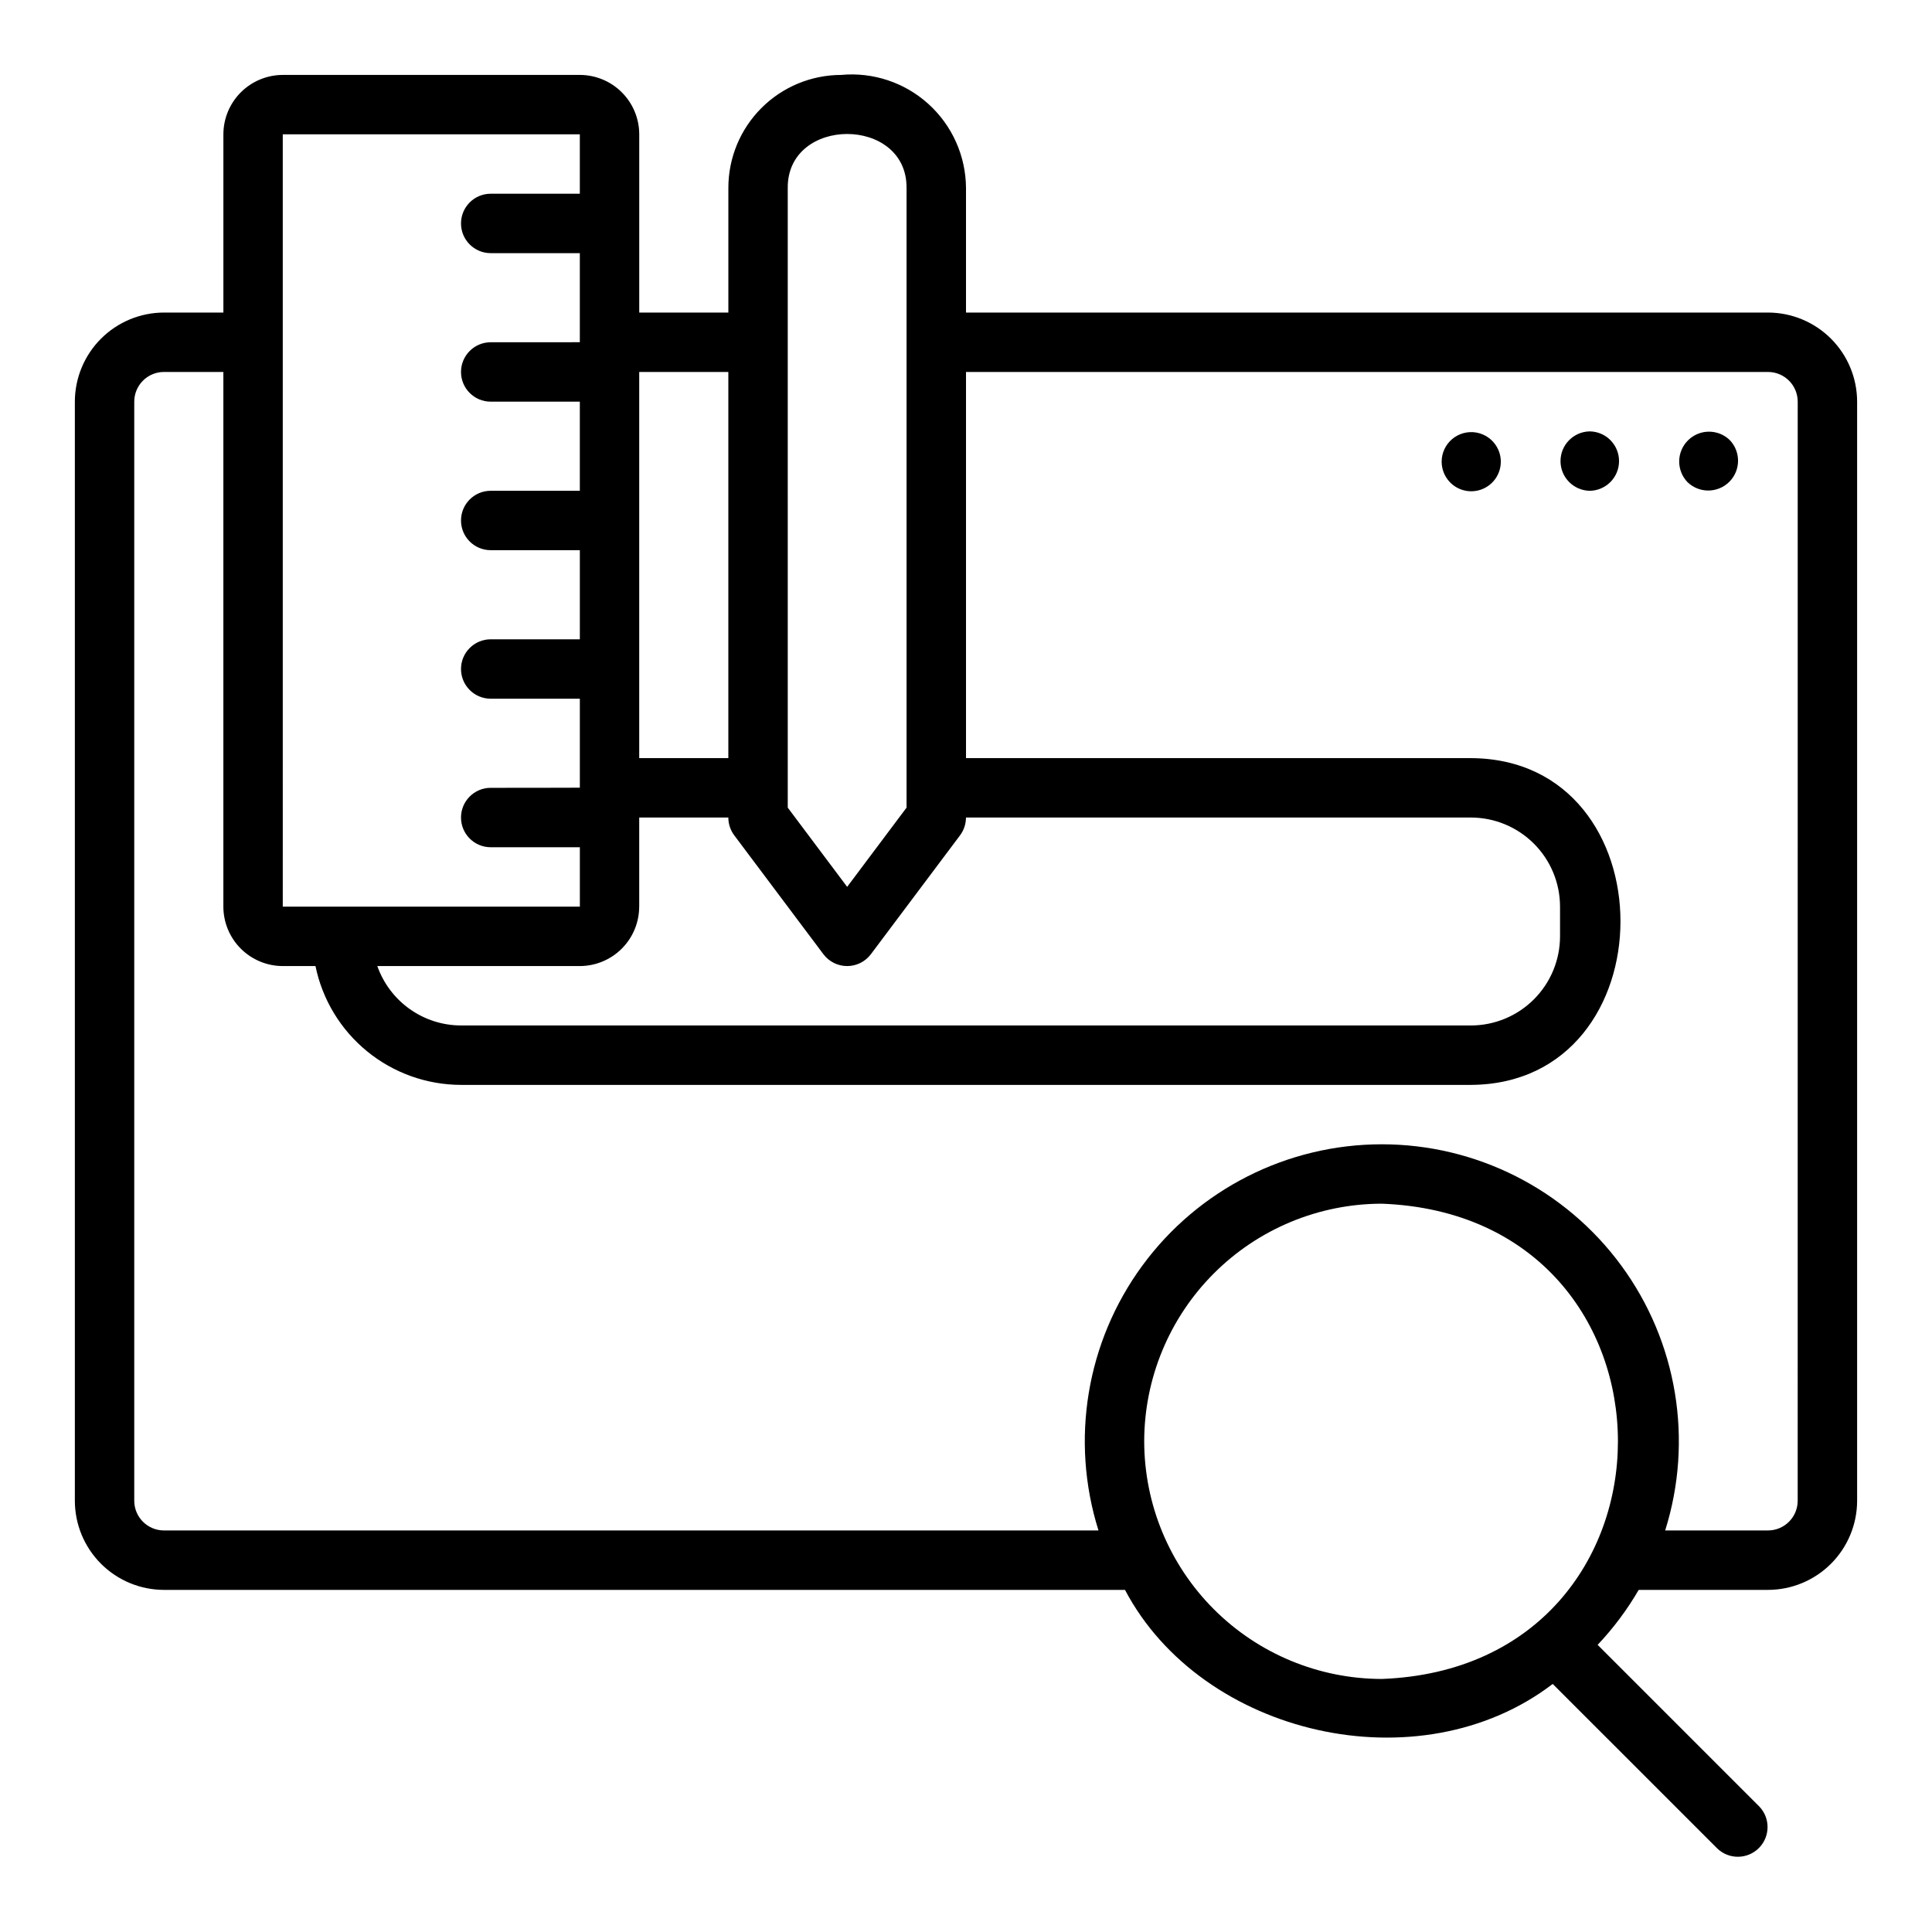 <?xml version="1.0" encoding="UTF-8"?>
<!-- Uploaded to: ICON Repo, www.svgrepo.com, Generator: ICON Repo Mixer Tools -->
<svg fill="#000000" width="800px" height="800px" version="1.1" viewBox="144 144 512 512" xmlns="http://www.w3.org/2000/svg">
 <g>
  <path d="m541.07 263.2c-0.934-2.125-2.758-3.727-4.984-4.375-2.227-0.648-4.625-0.277-6.555 1.012-1.926 1.289-3.184 3.367-3.434 5.672-0.25 2.305 0.535 4.602 2.141 6.273 2.633 2.742 6.852 3.199 10.012 1.086 3.16-2.113 4.348-6.188 2.82-9.668z"/>
  <path d="m565.31 258.32c-4.305 0.066-7.758 3.57-7.758 7.875 0 4.301 3.453 7.805 7.758 7.871 4.301-0.066 7.754-3.57 7.754-7.871 0-4.305-3.453-7.809-7.754-7.875z"/>
  <path d="m602.39 260.61c-3.102-2.988-8.027-2.941-11.07 0.105-3.047 3.047-3.094 7.969-0.105 11.07 3.102 2.988 8.027 2.941 11.074-0.105 3.043-3.043 3.09-7.969 0.102-11.07z"/>
  <path d="m612.54 226.83h-212.54v-33.078c-0.07-8.473-3.688-16.531-9.977-22.215-6.285-5.68-14.668-8.469-23.105-7.68-7.926 0.008-15.523 3.16-21.129 8.766-5.606 5.606-8.758 13.203-8.766 21.129v33.078h-23.617v-47.23c-0.004-4.176-1.664-8.176-4.617-11.129-2.949-2.949-6.953-4.609-11.125-4.617h-78.723c-4.172 0.008-8.176 1.668-11.125 4.617-2.953 2.953-4.613 6.953-4.617 11.129v47.23h-15.746c-6.262 0.008-12.262 2.5-16.691 6.926-4.426 4.426-6.918 10.43-6.926 16.691v291.27c0.008 6.262 2.5 12.262 6.926 16.691 4.43 4.426 10.43 6.918 16.691 6.926h254.68c20.363 38.648 77.992 51.984 113.35 24.926l43.617 43.613c3.094 2.961 7.984 2.91 11.012-0.117 3.027-3.027 3.082-7.922 0.121-11.012l-42.844-42.844c4.176-4.422 7.828-9.309 10.883-14.566h34.266c6.262-0.008 12.266-2.5 16.691-6.926 4.426-4.43 6.918-10.43 6.926-16.691v-291.27c-0.008-6.262-2.5-12.266-6.926-16.691-4.426-4.426-10.43-6.918-16.691-6.926zm-299.14 157.44v-23.617h23.617c0 1.707 0.551 3.363 1.574 4.727l23.617 31.488c1.484 1.98 3.82 3.148 6.297 3.148 2.477 0 4.809-1.168 6.293-3.148l23.617-31.488c1.023-1.363 1.574-3.019 1.578-4.727h133.82c6.262 0.008 12.262 2.5 16.691 6.926 4.426 4.426 6.918 10.43 6.922 16.691v7.871c-0.004 6.262-2.496 12.266-6.922 16.691-4.43 4.43-10.43 6.918-16.691 6.926h-267.65c-4.871-0.016-9.613-1.535-13.582-4.356s-6.969-6.797-8.586-11.387h53.656c4.172-0.008 8.176-1.668 11.125-4.617 2.953-2.953 4.613-6.953 4.617-11.129zm39.359-190.52c-0.066-18.988 31.555-18.992 31.488 0v164.28l-15.742 20.996-15.742-20.996zm-15.742 48.824v102.34h-23.617v-102.34zm-118.08-62.977h78.723v15.742h-23.617c-4.348 0-7.871 3.527-7.871 7.875s3.523 7.871 7.871 7.871h23.617v23.605l-23.617 0.012c-4.348 0-7.871 3.523-7.871 7.871s3.523 7.871 7.871 7.871h23.617v23.617h-23.617c-4.348 0-7.871 3.523-7.871 7.871s3.523 7.871 7.871 7.871h23.621v23.617h-23.621c-4.348 0-7.871 3.523-7.871 7.871s3.523 7.871 7.871 7.871h23.621v23.582c-0.004 0.035-23.621 0.035-23.621 0.035-4.348 0-7.871 3.523-7.871 7.871s3.523 7.875 7.871 7.875h23.625v15.742h-78.73zm228.29 346.37c0.02-16.695 6.66-32.703 18.465-44.508 11.809-11.809 27.816-18.449 44.512-18.469 83.43 3.168 83.41 122.8 0 125.95-16.699-0.02-32.703-6.66-44.512-18.465-11.805-11.809-18.445-27.812-18.465-44.512zm173.18 15.742v0.004c-0.004 4.344-3.523 7.867-7.871 7.871h-27.246c7.519-23.91 3.203-49.977-11.625-70.188-14.828-20.207-38.398-32.148-63.465-32.148-25.066 0-48.637 11.941-63.465 32.148-14.828 20.211-19.145 46.277-11.625 70.188h-247.66c-4.344-0.004-7.867-3.527-7.871-7.871v-291.27c0.004-4.344 3.527-7.867 7.871-7.871h15.746v141.7c0.004 4.176 1.664 8.176 4.617 11.129 2.949 2.949 6.953 4.609 11.125 4.617h8.668c1.824 8.883 6.66 16.863 13.684 22.598 7.023 5.738 15.812 8.875 24.883 8.891h267.65c52.77-0.293 52.883-86.348 0-86.594h-133.82v-102.34h212.54c4.348 0.004 7.867 3.527 7.871 7.871z"/>
 </g>
</svg>